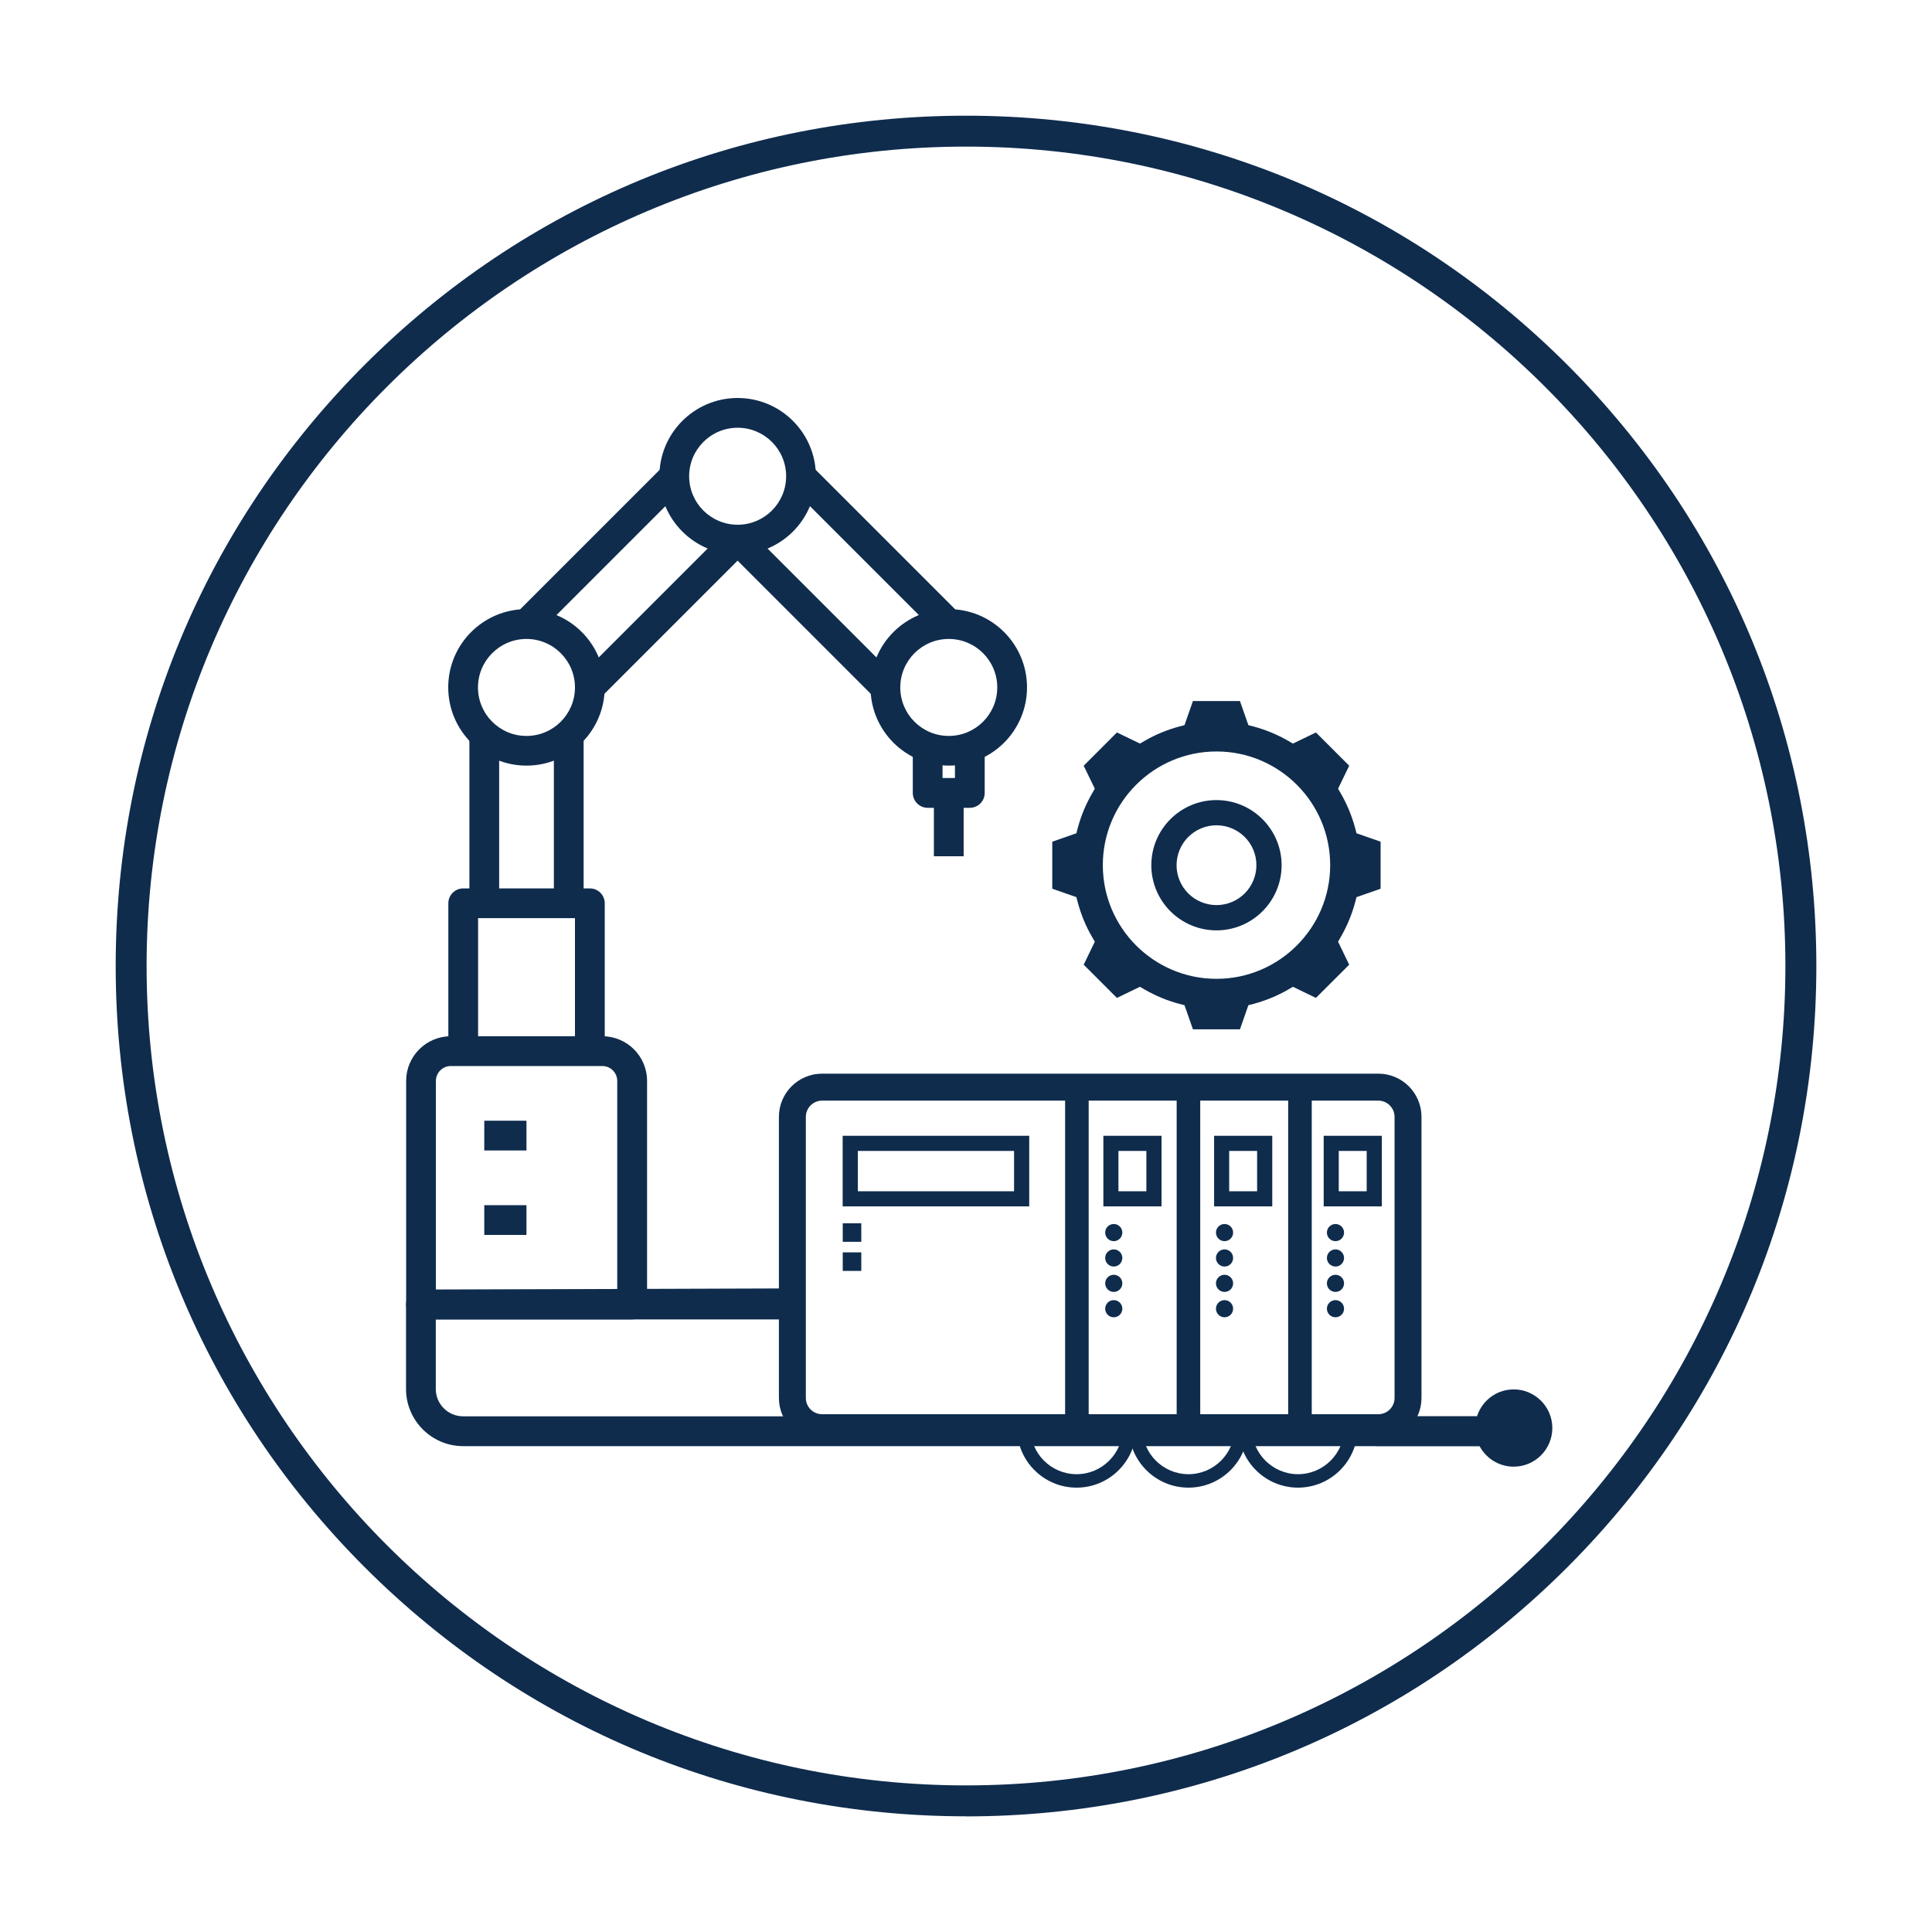<svg xmlns="http://www.w3.org/2000/svg" id="Calque_1" data-name="Calque 1" viewBox="0 0 500 500"><defs><style>      .cls-1 {        fill: #0f2c4d;      }    </style></defs><g><g><g><g><path class="cls-1" d="M278.62,385c-8.5,0-15.42-6.92-15.42-15.42h3.48c0,6.59,5.36,11.94,11.94,11.94s11.94-5.36,11.94-11.94h3.48c0,8.5-6.92,15.42-15.42,15.42Z"></path><path class="cls-1" d="M307.57,385c-8.5,0-15.42-6.92-15.42-15.42h3.48c0,6.59,5.36,11.94,11.94,11.94s11.94-5.36,11.94-11.94h3.48c0,8.5-6.92,15.42-15.42,15.42Z"></path><path class="cls-1" d="M335.93,385c-8.5,0-15.42-6.92-15.42-15.42h3.48c0,6.59,5.36,11.94,11.94,11.94s11.94-5.36,11.94-11.94h3.48c0,8.5-6.92,15.42-15.42,15.42Z"></path><rect class="cls-1" x="275.65" y="284.72" width="6.1" height="83.02"></rect><rect class="cls-1" x="304.52" y="284.72" width="6.1" height="83.02"></rect><rect class="cls-1" x="333.38" y="284.72" width="6.1" height="83.02"></rect><path class="cls-1" d="M262.44,297.86v10.44h-40.43v-10.44h40.43m3.92-3.92h-48.28v18.27h48.28v-18.27h0Z"></path><path class="cls-1" d="M296.68,297.86v10.44h-7.23v-10.44h7.23m3.92-3.92h-15.05v18.27h15.05v-18.27h0Z"></path><path class="cls-1" d="M325.34,297.86v10.44h-7.23v-10.44h7.23m3.92-3.92h-15.05v18.27h15.05v-18.27h0Z"></path><path class="cls-1" d="M353.7,297.86v10.44h-7.23v-10.44h7.23m3.92-3.92h-15.05v18.27h15.05v-18.27h0Z"></path><path class="cls-1" d="M356.7,372.96H212.76c-6.17,0-11.18-5.01-11.18-11.18v-72.74c0-6.17,5.01-11.18,11.18-11.18h143.94c6.17,0,11.18,5.01,11.18,11.18v72.74c0,6.17-5.01,11.18-11.18,11.18Zm-143.94-88.12c-2.32,0-4.21,1.89-4.21,4.21v72.74c0,2.32,1.89,4.21,4.21,4.21h143.94c2.32,0,4.21-1.89,4.21-4.21v-72.74c0-2.32-1.89-4.21-4.21-4.21H212.76Z"></path></g><g><path class="cls-1" d="M190.9,143.5c-11.15,0-20.25-9.07-20.25-20.25s9.07-20.25,20.25-20.25,20.25,9.07,20.25,20.25-9.07,20.25-20.25,20.25Zm0-32.8c-6.92,0-12.55,5.62-12.55,12.55s5.62,12.55,12.55,12.55,12.55-5.62,12.55-12.55-5.62-12.55-12.55-12.55Z"></path><path class="cls-1" d="M136.25,198.14c-11.15,0-20.25-9.07-20.25-20.25s9.07-20.25,20.25-20.25,20.25,9.07,20.25,20.25-9.07,20.25-20.25,20.25Zm0-32.78c-6.92,0-12.55,5.62-12.55,12.55s5.62,12.55,12.55,12.55,12.55-5.62,12.55-12.55-5.62-12.55-12.55-12.55Z"></path><rect class="cls-1" x="144.74" y="154.91" width="54.09" height="7.7" transform="translate(-61.95 167.97) rotate(-45)"></rect><rect class="cls-1" x="128.32" y="138.53" width="54.09" height="7.7" transform="translate(-55.17 151.57) rotate(-45)"></rect><path class="cls-1" d="M245.54,198.14c-11.18,0-20.25-9.07-20.25-20.25s9.07-20.25,20.25-20.25,20.25,9.07,20.25,20.25-9.07,20.25-20.25,20.25Zm0-32.78c-6.92,0-12.55,5.62-12.55,12.55s5.62,12.55,12.55,12.55,12.55-5.62,12.55-12.55-5.62-12.55-12.55-12.55Z"></path><rect class="cls-1" x="206.17" y="131.74" width="7.7" height="54.09" transform="translate(-50.77 195.01) rotate(-45)"></rect><rect class="cls-1" x="222.54" y="115.29" width="7.7" height="54.09" transform="translate(-34.33 201.77) rotate(-45)"></rect><path class="cls-1" d="M163.59,341.46h-54.63c-2.13,0-3.85-1.73-3.85-3.85v-57.87c0-6.38,5.18-11.56,11.56-11.56h39.23c6.38,0,11.56,5.18,11.56,11.56v57.87c0,2.13-1.73,3.85-3.85,3.85h0Zm-50.78-7.7h46.93v-54.02c0-2.13-1.73-3.85-3.85-3.85h-39.23c-2.13,0-3.85,1.73-3.85,3.85v54.02h0Z"></path><path class="cls-1" d="M156.5,272.03h-7.7v-34.41h-25.07v34.41h-7.7v-38.26c0-2.13,1.73-3.85,3.85-3.85h32.78c2.13,0,3.85,1.73,3.85,3.85v38.26Z"></path><rect class="cls-1" x="121.48" y="188.8" width="7.7" height="44.97"></rect><rect class="cls-1" x="143.34" y="188.8" width="7.7" height="44.97"></rect><path class="cls-1" d="M251,209.06h-10.92c-2.13,0-3.85-1.73-3.85-3.85v-10.94h7.7v7.07h3.21v-7.07h7.7v10.94c0,2.13-1.73,3.85-3.85,3.85Z"></path><rect class="cls-1" x="241.69" y="205.2" width="7.7" height="16.4"></rect></g><path class="cls-1" d="M383.57,374.26H119.87c-8.15,0-14.79-6.64-14.79-14.79v-21.86c0-2.13,1.73-3.85,3.85-3.85l98.35-.33v8.03H112.78v18.01c0,3.9,3.17,7.07,7.07,7.07H383.54v7.7l.02,.02Z"></path><rect class="cls-1" x="125.33" y="311.9" width="10.92" height="7.7"></rect><rect class="cls-1" x="125.33" y="290.04" width="10.92" height="7.7"></rect></g><path class="cls-1" d="M396.33,366.56h-40.24v7.68h40.46c-3.36-1.04-5.58-2.15-5.58-3.33,0-1.56-.47-3.02,5.36-4.35Z"></path></g><rect class="cls-1" x="218.1" y="316.58" width="4.8" height="4.8"></rect><rect class="cls-1" x="218.1" y="324.11" width="4.8" height="4.8"></rect><circle class="cls-1" cx="288.24" cy="318.99" r="2.22"></circle><circle class="cls-1" cx="288.24" cy="325.56" r="2.22"></circle><circle class="cls-1" cx="288.24" cy="332.13" r="2.22"></circle><circle class="cls-1" cx="288.24" cy="338.69" r="2.22"></circle><circle class="cls-1" cx="316.91" cy="318.99" r="2.22"></circle><circle class="cls-1" cx="316.91" cy="325.56" r="2.22"></circle><circle class="cls-1" cx="316.91" cy="332.13" r="2.22"></circle><circle class="cls-1" cx="316.91" cy="338.69" r="2.22"></circle><circle class="cls-1" cx="345.62" cy="318.99" r="2.22"></circle><circle class="cls-1" cx="345.62" cy="325.56" r="2.22"></circle><circle class="cls-1" cx="345.62" cy="332.13" r="2.22"></circle><circle class="cls-1" cx="345.62" cy="338.69" r="2.22"></circle><g><path class="cls-1" d="M351.06,215.65l-.35-1.35c-.85-3.14-2.09-6.16-3.71-8.96l-.71-1.22,2.88-5.95-8.61-8.61-5.95,2.88-1.22-.71c-2.79-1.6-5.79-2.86-8.96-3.71l-1.35-.35-2.18-6.24h-12.17l-2.18,6.24-1.35,.35c-3.14,.85-6.17,2.08-8.96,3.71l-1.22,.71-5.96-2.88-8.6,8.61,2.88,5.95-.71,1.22c-1.61,2.8-2.86,5.79-3.71,8.96l-.35,1.35-6.24,2.18v12.17l6.24,2.18,.35,1.35c.85,3.14,2.08,6.16,3.71,8.95l.71,1.23-2.88,5.95,8.6,8.6,5.96-2.88,1.22,.71c2.79,1.61,5.79,2.86,8.96,3.71l1.35,.35,2.18,6.24h12.17l2.18-6.24,1.35-.35c3.14-.85,6.17-2.08,8.96-3.71l1.22-.71,5.95,2.88,8.61-8.6-2.88-5.95,.71-1.23c1.6-2.79,2.86-5.79,3.71-8.95l.35-1.35,6.24-2.18v-12.17l-6.24-2.18Zm-36.23,37.67c-16.21,0-29.42-13.18-29.42-29.42s13.18-29.42,29.42-29.42,29.42,13.21,29.42,29.42-13.21,29.42-29.42,29.42Z"></path><g><path class="cls-1" d="M314.82,208.8c-8.34,0-15.12,6.78-15.12,15.12s6.78,15.12,15.12,15.12,15.12-6.78,15.12-15.12-6.78-15.12-15.12-15.12Zm3.96,24.65c-5.27,2.18-11.31-.32-13.5-5.58-2.18-5.27,.32-11.31,5.59-13.5,5.27-2.18,11.31,.32,13.5,5.59,2.18,5.27-.32,11.3-5.59,13.49Z"></path><path class="cls-1" d="M314.82,207.06c-9.3,0-16.86,7.57-16.86,16.86s7.56,16.86,16.86,16.86,16.86-7.57,16.86-16.86-7.57-16.86-16.86-16.86Zm0,30.25c-7.38,0-13.38-6-13.38-13.38s6-13.39,13.38-13.39,13.39,6.01,13.39,13.39-6,13.38-13.39,13.38Z"></path></g></g><path class="cls-1" d="M391.74,359.58c-4.68,0-8.56,3.22-9.65,7.52-.21,.79-.35,1.62-.35,2.48,0,2.08,.65,4.03,1.74,5.62,1.81,2.64,4.84,4.37,8.26,4.37,5.53,0,10-4.49,10-10s-4.49-10-10-10h0Z"></path></g><path class="cls-1" d="M250,470.06c-58.78,0-114.04-22.89-155.61-64.46S29.94,308.78,29.94,250s22.89-114.04,64.46-155.61S191.22,29.94,250,29.94s114.04,22.89,155.61,64.46,64.46,96.83,64.46,155.61-22.89,114.04-64.46,155.61-96.83,64.46-155.61,64.46Zm0-432.12c-116.93,0-212.06,95.13-212.06,212.06s95.13,212.06,212.06,212.06,212.06-95.13,212.06-212.06S366.93,37.94,250,37.94Z"></path></svg>